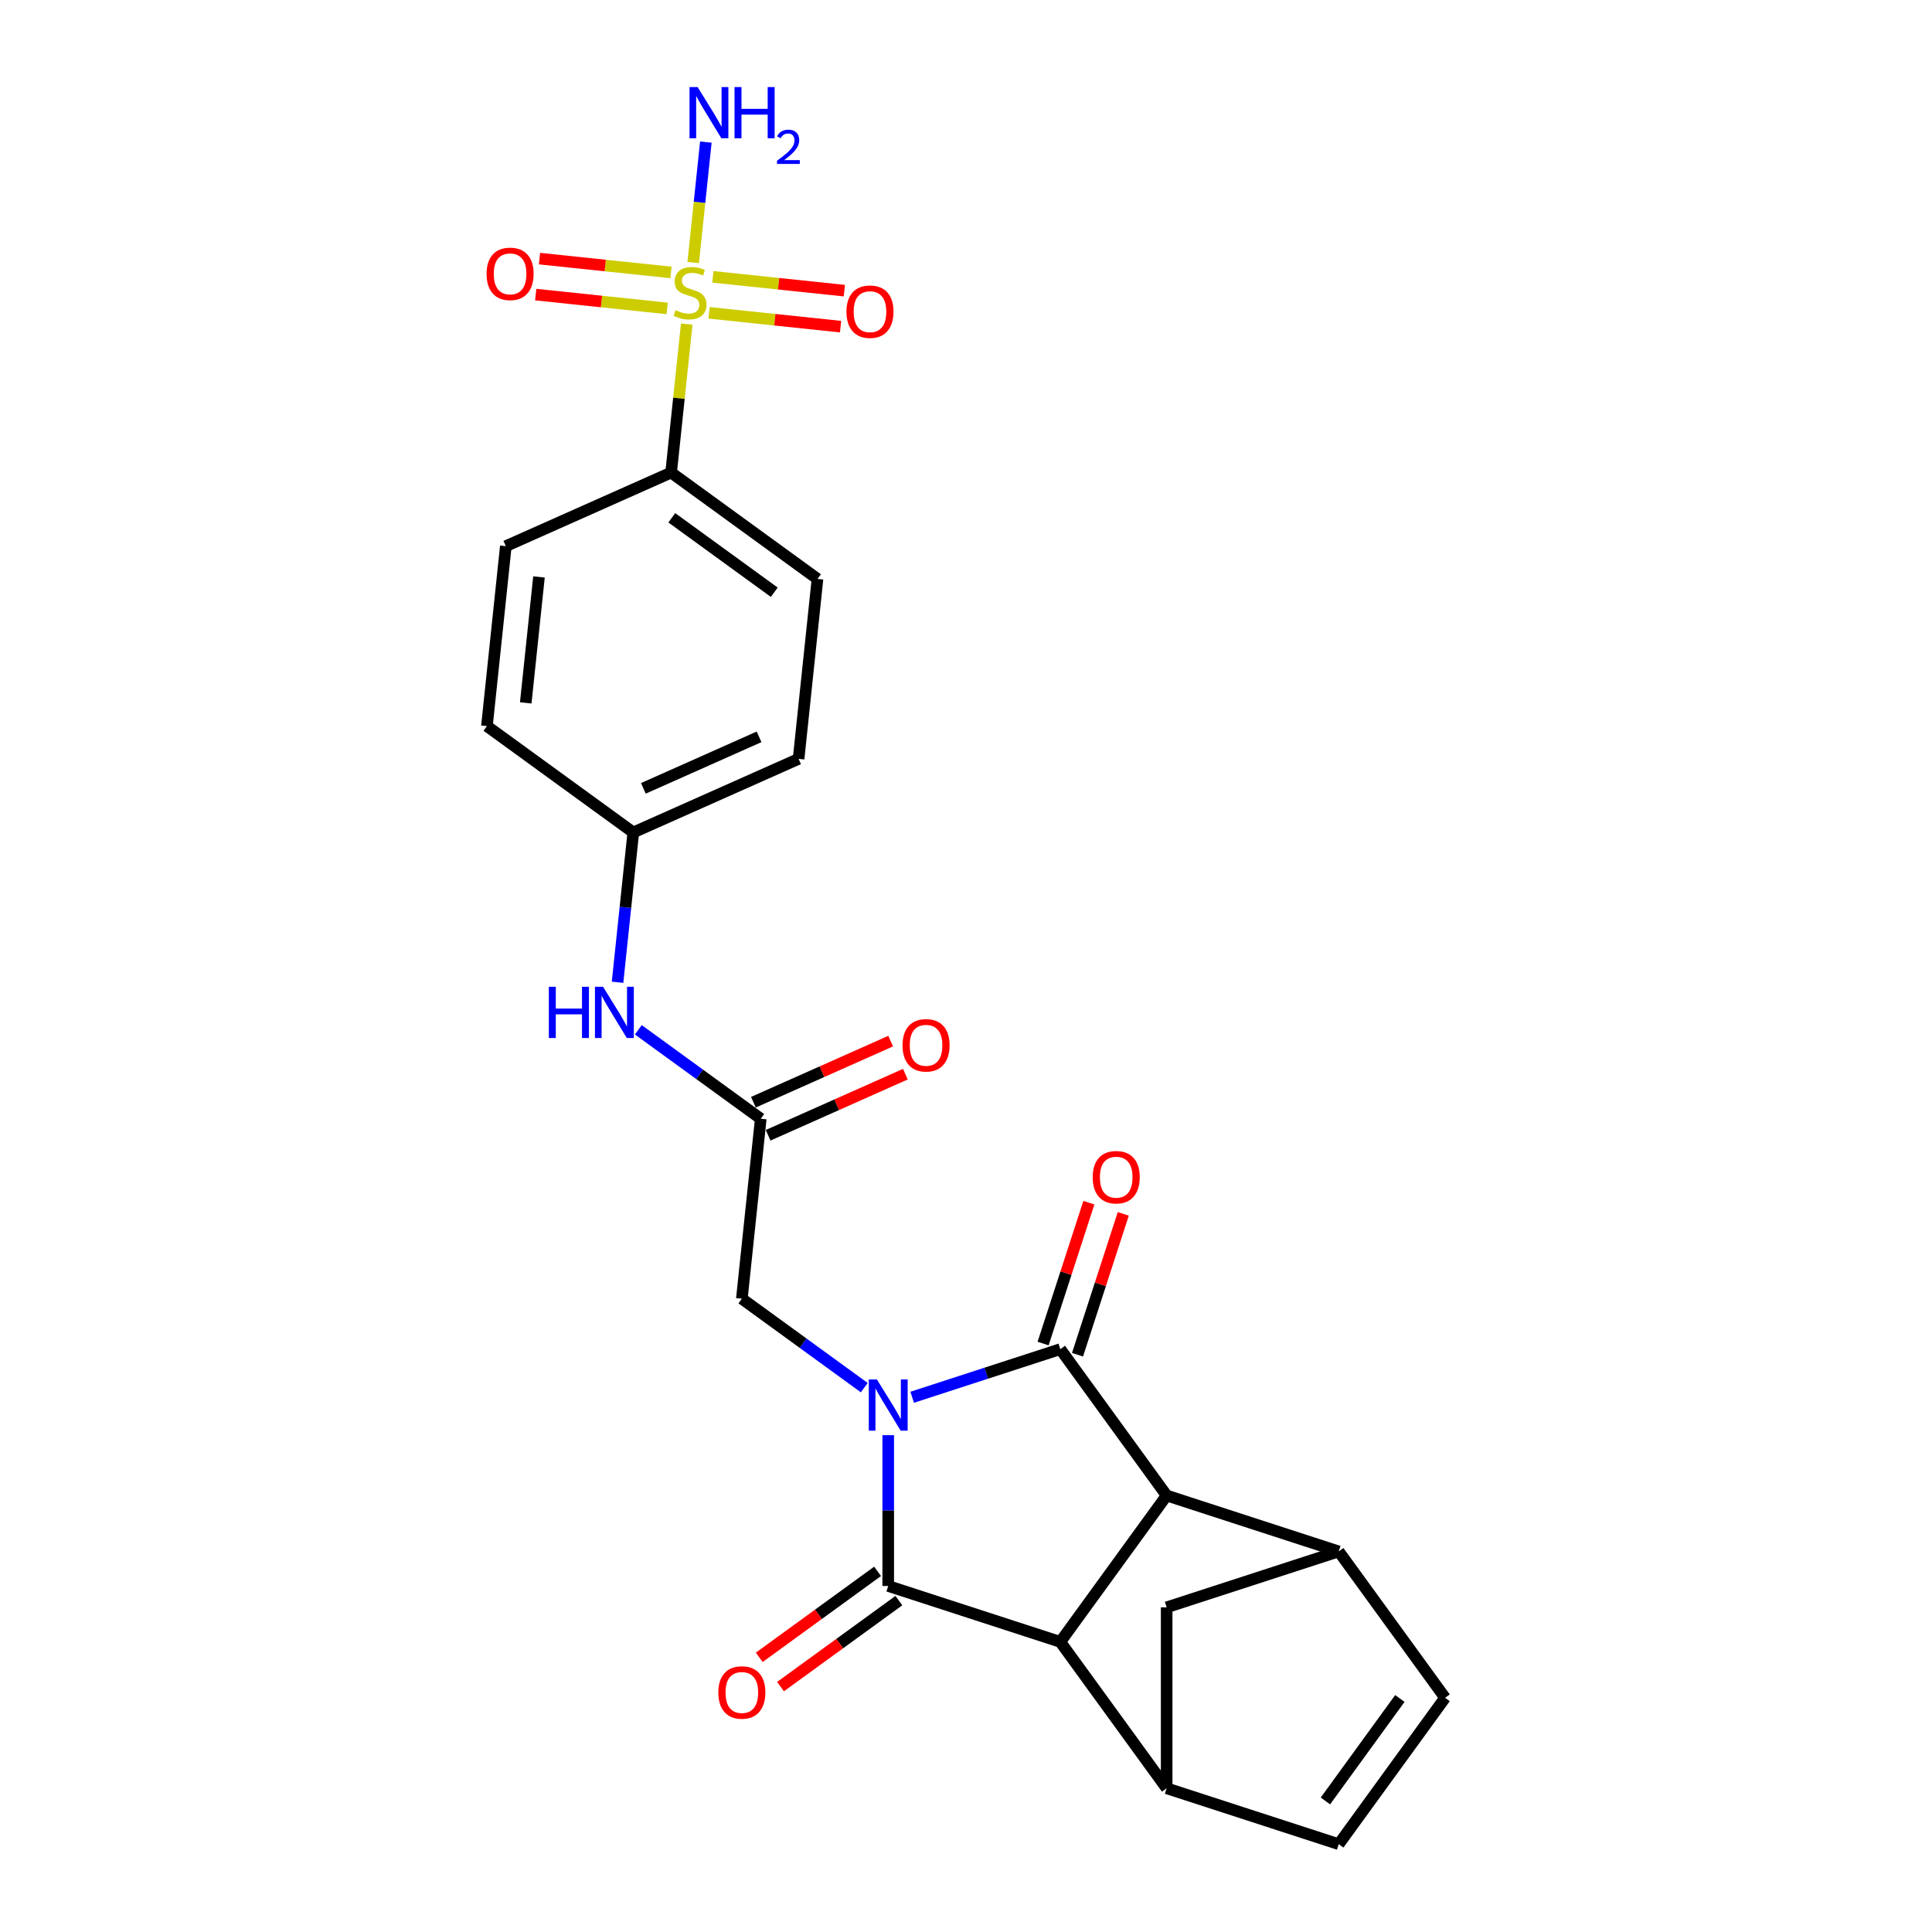 <?xml version='1.0' encoding='iso-8859-1'?>
<svg version='1.1' baseProfile='full'
              xmlns='http://www.w3.org/2000/svg'
                      xmlns:rdkit='http://www.rdkit.org/xml'
                      xmlns:xlink='http://www.w3.org/1999/xlink'
                  xml:space='preserve'
width='1000px' height='1000px' viewBox='0 0 1000 1000'>
<!-- END OF HEADER -->
<rect style='opacity:1.0;fill:#FFFFFF;stroke:none' width='1000' height='1000' x='0' y='0'> </rect>
<path class='bond-0' d='M 472.144,723.22 L 510.478,710.764' style='fill:none;fill-rule:evenodd;stroke:#0000FF;stroke-width:6px;stroke-linecap:butt;stroke-linejoin:miter;stroke-opacity:1' />
<path class='bond-0' d='M 510.478,710.764 L 548.812,698.309' style='fill:none;fill-rule:evenodd;stroke:#000000;stroke-width:6px;stroke-linecap:butt;stroke-linejoin:miter;stroke-opacity:1' />
<path class='bond-1' d='M 459.744,742.851 L 459.744,781.876' style='fill:none;fill-rule:evenodd;stroke:#0000FF;stroke-width:6px;stroke-linecap:butt;stroke-linejoin:miter;stroke-opacity:1' />
<path class='bond-1' d='M 459.744,781.876 L 459.744,820.9' style='fill:none;fill-rule:evenodd;stroke:#000000;stroke-width:6px;stroke-linecap:butt;stroke-linejoin:miter;stroke-opacity:1' />
<path class='bond-7' d='M 447.345,718.24 L 415.662,695.221' style='fill:none;fill-rule:evenodd;stroke:#0000FF;stroke-width:6px;stroke-linecap:butt;stroke-linejoin:miter;stroke-opacity:1' />
<path class='bond-7' d='M 415.662,695.221 L 383.979,672.202' style='fill:none;fill-rule:evenodd;stroke:#000000;stroke-width:6px;stroke-linecap:butt;stroke-linejoin:miter;stroke-opacity:1' />
<path class='bond-2' d='M 548.812,698.309 L 603.859,774.074' style='fill:none;fill-rule:evenodd;stroke:#000000;stroke-width:6px;stroke-linecap:butt;stroke-linejoin:miter;stroke-opacity:1' />
<path class='bond-13' d='M 557.719,701.203 L 569.563,664.751' style='fill:none;fill-rule:evenodd;stroke:#000000;stroke-width:6px;stroke-linecap:butt;stroke-linejoin:miter;stroke-opacity:1' />
<path class='bond-13' d='M 569.563,664.751 L 581.407,628.299' style='fill:none;fill-rule:evenodd;stroke:#FF0000;stroke-width:6px;stroke-linecap:butt;stroke-linejoin:miter;stroke-opacity:1' />
<path class='bond-13' d='M 539.905,695.415 L 551.749,658.963' style='fill:none;fill-rule:evenodd;stroke:#000000;stroke-width:6px;stroke-linecap:butt;stroke-linejoin:miter;stroke-opacity:1' />
<path class='bond-13' d='M 551.749,658.963 L 563.593,622.511' style='fill:none;fill-rule:evenodd;stroke:#FF0000;stroke-width:6px;stroke-linecap:butt;stroke-linejoin:miter;stroke-opacity:1' />
<path class='bond-3' d='M 459.744,820.9 L 548.812,849.84' style='fill:none;fill-rule:evenodd;stroke:#000000;stroke-width:6px;stroke-linecap:butt;stroke-linejoin:miter;stroke-opacity:1' />
<path class='bond-14' d='M 454.24,813.324 L 423.615,835.574' style='fill:none;fill-rule:evenodd;stroke:#000000;stroke-width:6px;stroke-linecap:butt;stroke-linejoin:miter;stroke-opacity:1' />
<path class='bond-14' d='M 423.615,835.574 L 392.99,857.824' style='fill:none;fill-rule:evenodd;stroke:#FF0000;stroke-width:6px;stroke-linecap:butt;stroke-linejoin:miter;stroke-opacity:1' />
<path class='bond-14' d='M 465.249,828.477 L 434.624,850.727' style='fill:none;fill-rule:evenodd;stroke:#000000;stroke-width:6px;stroke-linecap:butt;stroke-linejoin:miter;stroke-opacity:1' />
<path class='bond-14' d='M 434.624,850.727 L 404,872.977' style='fill:none;fill-rule:evenodd;stroke:#FF0000;stroke-width:6px;stroke-linecap:butt;stroke-linejoin:miter;stroke-opacity:1' />
<path class='bond-5' d='M 603.859,774.074 L 692.927,803.014' style='fill:none;fill-rule:evenodd;stroke:#000000;stroke-width:6px;stroke-linecap:butt;stroke-linejoin:miter;stroke-opacity:1' />
<path class='bond-25' d='M 603.859,774.074 L 548.812,849.84' style='fill:none;fill-rule:evenodd;stroke:#000000;stroke-width:6px;stroke-linecap:butt;stroke-linejoin:miter;stroke-opacity:1' />
<path class='bond-6' d='M 548.812,849.84 L 603.859,925.606' style='fill:none;fill-rule:evenodd;stroke:#000000;stroke-width:6px;stroke-linecap:butt;stroke-linejoin:miter;stroke-opacity:1' />
<path class='bond-4' d='M 355.449,167.74 L 351.409,206.171' style='fill:none;fill-rule:evenodd;stroke:#CCCC00;stroke-width:6px;stroke-linecap:butt;stroke-linejoin:miter;stroke-opacity:1' />
<path class='bond-4' d='M 351.409,206.171 L 347.37,244.601' style='fill:none;fill-rule:evenodd;stroke:#000000;stroke-width:6px;stroke-linecap:butt;stroke-linejoin:miter;stroke-opacity:1' />
<path class='bond-15' d='M 367.025,161.917 L 401.05,165.493' style='fill:none;fill-rule:evenodd;stroke:#CCCC00;stroke-width:6px;stroke-linecap:butt;stroke-linejoin:miter;stroke-opacity:1' />
<path class='bond-15' d='M 401.05,165.493 L 435.076,169.069' style='fill:none;fill-rule:evenodd;stroke:#FF0000;stroke-width:6px;stroke-linecap:butt;stroke-linejoin:miter;stroke-opacity:1' />
<path class='bond-15' d='M 368.983,143.289 L 403.008,146.865' style='fill:none;fill-rule:evenodd;stroke:#CCCC00;stroke-width:6px;stroke-linecap:butt;stroke-linejoin:miter;stroke-opacity:1' />
<path class='bond-15' d='M 403.008,146.865 L 437.033,150.441' style='fill:none;fill-rule:evenodd;stroke:#FF0000;stroke-width:6px;stroke-linecap:butt;stroke-linejoin:miter;stroke-opacity:1' />
<path class='bond-16' d='M 347.294,141.009 L 313.268,137.433' style='fill:none;fill-rule:evenodd;stroke:#CCCC00;stroke-width:6px;stroke-linecap:butt;stroke-linejoin:miter;stroke-opacity:1' />
<path class='bond-16' d='M 313.268,137.433 L 279.243,133.857' style='fill:none;fill-rule:evenodd;stroke:#FF0000;stroke-width:6px;stroke-linecap:butt;stroke-linejoin:miter;stroke-opacity:1' />
<path class='bond-16' d='M 345.336,159.637 L 311.311,156.061' style='fill:none;fill-rule:evenodd;stroke:#CCCC00;stroke-width:6px;stroke-linecap:butt;stroke-linejoin:miter;stroke-opacity:1' />
<path class='bond-16' d='M 311.311,156.061 L 277.286,152.485' style='fill:none;fill-rule:evenodd;stroke:#FF0000;stroke-width:6px;stroke-linecap:butt;stroke-linejoin:miter;stroke-opacity:1' />
<path class='bond-18' d='M 358.795,135.898 L 362.073,104.717' style='fill:none;fill-rule:evenodd;stroke:#CCCC00;stroke-width:6px;stroke-linecap:butt;stroke-linejoin:miter;stroke-opacity:1' />
<path class='bond-18' d='M 362.073,104.717 L 365.35,73.536' style='fill:none;fill-rule:evenodd;stroke:#0000FF;stroke-width:6px;stroke-linecap:butt;stroke-linejoin:miter;stroke-opacity:1' />
<path class='bond-8' d='M 692.927,803.014 L 747.974,878.78' style='fill:none;fill-rule:evenodd;stroke:#000000;stroke-width:6px;stroke-linecap:butt;stroke-linejoin:miter;stroke-opacity:1' />
<path class='bond-26' d='M 692.927,803.014 L 603.859,831.954' style='fill:none;fill-rule:evenodd;stroke:#000000;stroke-width:6px;stroke-linecap:butt;stroke-linejoin:miter;stroke-opacity:1' />
<path class='bond-9' d='M 603.859,925.606 L 692.927,954.545' style='fill:none;fill-rule:evenodd;stroke:#000000;stroke-width:6px;stroke-linecap:butt;stroke-linejoin:miter;stroke-opacity:1' />
<path class='bond-11' d='M 603.859,925.606 L 603.859,831.954' style='fill:none;fill-rule:evenodd;stroke:#000000;stroke-width:6px;stroke-linecap:butt;stroke-linejoin:miter;stroke-opacity:1' />
<path class='bond-10' d='M 383.979,672.202 L 393.768,579.063' style='fill:none;fill-rule:evenodd;stroke:#000000;stroke-width:6px;stroke-linecap:butt;stroke-linejoin:miter;stroke-opacity:1' />
<path class='bond-27' d='M 747.974,878.78 L 692.927,954.545' style='fill:none;fill-rule:evenodd;stroke:#000000;stroke-width:6px;stroke-linecap:butt;stroke-linejoin:miter;stroke-opacity:1' />
<path class='bond-27' d='M 724.564,879.135 L 686.031,932.171' style='fill:none;fill-rule:evenodd;stroke:#000000;stroke-width:6px;stroke-linecap:butt;stroke-linejoin:miter;stroke-opacity:1' />
<path class='bond-17' d='M 393.768,579.063 L 362.085,556.044' style='fill:none;fill-rule:evenodd;stroke:#000000;stroke-width:6px;stroke-linecap:butt;stroke-linejoin:miter;stroke-opacity:1' />
<path class='bond-17' d='M 362.085,556.044 L 330.402,533.025' style='fill:none;fill-rule:evenodd;stroke:#0000FF;stroke-width:6px;stroke-linecap:butt;stroke-linejoin:miter;stroke-opacity:1' />
<path class='bond-19' d='M 397.577,587.619 L 433.097,571.805' style='fill:none;fill-rule:evenodd;stroke:#000000;stroke-width:6px;stroke-linecap:butt;stroke-linejoin:miter;stroke-opacity:1' />
<path class='bond-19' d='M 433.097,571.805 L 468.616,555.99' style='fill:none;fill-rule:evenodd;stroke:#FF0000;stroke-width:6px;stroke-linecap:butt;stroke-linejoin:miter;stroke-opacity:1' />
<path class='bond-19' d='M 389.959,570.508 L 425.478,554.694' style='fill:none;fill-rule:evenodd;stroke:#000000;stroke-width:6px;stroke-linecap:butt;stroke-linejoin:miter;stroke-opacity:1' />
<path class='bond-19' d='M 425.478,554.694 L 460.998,538.879' style='fill:none;fill-rule:evenodd;stroke:#FF0000;stroke-width:6px;stroke-linecap:butt;stroke-linejoin:miter;stroke-opacity:1' />
<path class='bond-12' d='M 347.37,244.601 L 423.136,299.648' style='fill:none;fill-rule:evenodd;stroke:#000000;stroke-width:6px;stroke-linecap:butt;stroke-linejoin:miter;stroke-opacity:1' />
<path class='bond-12' d='M 347.726,268.012 L 400.762,306.544' style='fill:none;fill-rule:evenodd;stroke:#000000;stroke-width:6px;stroke-linecap:butt;stroke-linejoin:miter;stroke-opacity:1' />
<path class='bond-28' d='M 347.37,244.601 L 261.815,282.693' style='fill:none;fill-rule:evenodd;stroke:#000000;stroke-width:6px;stroke-linecap:butt;stroke-linejoin:miter;stroke-opacity:1' />
<path class='bond-22' d='M 319.642,508.414 L 323.717,469.646' style='fill:none;fill-rule:evenodd;stroke:#0000FF;stroke-width:6px;stroke-linecap:butt;stroke-linejoin:miter;stroke-opacity:1' />
<path class='bond-22' d='M 323.717,469.646 L 327.792,430.878' style='fill:none;fill-rule:evenodd;stroke:#000000;stroke-width:6px;stroke-linecap:butt;stroke-linejoin:miter;stroke-opacity:1' />
<path class='bond-20' d='M 261.815,282.693 L 252.026,375.831' style='fill:none;fill-rule:evenodd;stroke:#000000;stroke-width:6px;stroke-linecap:butt;stroke-linejoin:miter;stroke-opacity:1' />
<path class='bond-20' d='M 278.975,298.622 L 272.122,363.818' style='fill:none;fill-rule:evenodd;stroke:#000000;stroke-width:6px;stroke-linecap:butt;stroke-linejoin:miter;stroke-opacity:1' />
<path class='bond-21' d='M 423.136,299.648 L 413.347,392.787' style='fill:none;fill-rule:evenodd;stroke:#000000;stroke-width:6px;stroke-linecap:butt;stroke-linejoin:miter;stroke-opacity:1' />
<path class='bond-23' d='M 327.792,430.878 L 252.026,375.831' style='fill:none;fill-rule:evenodd;stroke:#000000;stroke-width:6px;stroke-linecap:butt;stroke-linejoin:miter;stroke-opacity:1' />
<path class='bond-24' d='M 327.792,430.878 L 413.347,392.787' style='fill:none;fill-rule:evenodd;stroke:#000000;stroke-width:6px;stroke-linecap:butt;stroke-linejoin:miter;stroke-opacity:1' />
<path class='bond-24' d='M 333.007,408.054 L 392.895,381.389' style='fill:none;fill-rule:evenodd;stroke:#000000;stroke-width:6px;stroke-linecap:butt;stroke-linejoin:miter;stroke-opacity:1' />
<path  class='atom-0' d='M 453.882 713.988
L 462.573 728.035
Q 463.434 729.421, 464.82 731.931
Q 466.206 734.441, 466.281 734.591
L 466.281 713.988
L 469.803 713.988
L 469.803 740.51
L 466.169 740.51
L 456.841 725.151
Q 455.755 723.353, 454.594 721.293
Q 453.47 719.232, 453.133 718.595
L 453.133 740.51
L 449.686 740.51
L 449.686 713.988
L 453.882 713.988
' fill='#0000FF'/>
<path  class='atom-5' d='M 349.667 160.566
Q 349.967 160.678, 351.203 161.203
Q 352.439 161.727, 353.788 162.064
Q 355.174 162.364, 356.523 162.364
Q 359.033 162.364, 360.493 161.165
Q 361.954 159.929, 361.954 157.794
Q 361.954 156.333, 361.205 155.434
Q 360.493 154.535, 359.37 154.048
Q 358.246 153.561, 356.373 152.999
Q 354.013 152.287, 352.589 151.613
Q 351.203 150.939, 350.192 149.515
Q 349.218 148.092, 349.218 145.694
Q 349.218 142.36, 351.465 140.3
Q 353.751 138.24, 358.246 138.24
Q 361.318 138.24, 364.801 139.7
L 363.94 142.585
Q 360.756 141.274, 358.358 141.274
Q 355.773 141.274, 354.35 142.36
Q 352.926 143.409, 352.964 145.245
Q 352.964 146.668, 353.676 147.53
Q 354.425 148.391, 355.474 148.878
Q 356.56 149.365, 358.358 149.927
Q 360.756 150.676, 362.179 151.426
Q 363.603 152.175, 364.614 153.711
Q 365.663 155.209, 365.663 157.794
Q 365.663 161.465, 363.191 163.45
Q 360.756 165.398, 356.672 165.398
Q 354.312 165.398, 352.514 164.874
Q 350.754 164.387, 348.656 163.525
L 349.667 160.566
' fill='#CCCC00'/>
<path  class='atom-14' d='M 565.577 609.316
Q 565.577 602.948, 568.724 599.389
Q 571.871 595.83, 577.752 595.83
Q 583.633 595.83, 586.78 599.389
Q 589.927 602.948, 589.927 609.316
Q 589.927 615.759, 586.743 619.43
Q 583.558 623.064, 577.752 623.064
Q 571.908 623.064, 568.724 619.43
Q 565.577 615.797, 565.577 609.316
M 577.752 620.067
Q 581.798 620.067, 583.971 617.37
Q 586.181 614.635, 586.181 609.316
Q 586.181 604.109, 583.971 601.487
Q 581.798 598.827, 577.752 598.827
Q 573.706 598.827, 571.496 601.449
Q 569.323 604.072, 569.323 609.316
Q 569.323 614.673, 571.496 617.37
Q 573.706 620.067, 577.752 620.067
' fill='#FF0000'/>
<path  class='atom-15' d='M 371.804 876.022
Q 371.804 869.654, 374.951 866.095
Q 378.098 862.536, 383.979 862.536
Q 389.86 862.536, 393.007 866.095
Q 396.154 869.654, 396.154 876.022
Q 396.154 882.465, 392.969 886.136
Q 389.785 889.77, 383.979 889.77
Q 378.135 889.77, 374.951 886.136
Q 371.804 882.503, 371.804 876.022
M 383.979 886.773
Q 388.025 886.773, 390.197 884.076
Q 392.407 881.341, 392.407 876.022
Q 392.407 870.815, 390.197 868.193
Q 388.025 865.533, 383.979 865.533
Q 379.933 865.533, 377.723 868.155
Q 375.55 870.777, 375.55 876.022
Q 375.55 881.379, 377.723 884.076
Q 379.933 886.773, 383.979 886.773
' fill='#FF0000'/>
<path  class='atom-16' d='M 438.123 161.327
Q 438.123 154.959, 441.27 151.4
Q 444.417 147.841, 450.298 147.841
Q 456.179 147.841, 459.326 151.4
Q 462.473 154.959, 462.473 161.327
Q 462.473 167.77, 459.288 171.442
Q 456.104 175.075, 450.298 175.075
Q 444.454 175.075, 441.27 171.442
Q 438.123 167.808, 438.123 161.327
M 450.298 172.078
Q 454.344 172.078, 456.516 169.381
Q 458.726 166.647, 458.726 161.327
Q 458.726 156.12, 456.516 153.498
Q 454.344 150.838, 450.298 150.838
Q 446.252 150.838, 444.042 153.461
Q 441.869 156.083, 441.869 161.327
Q 441.869 166.684, 444.042 169.381
Q 446.252 172.078, 450.298 172.078
' fill='#FF0000'/>
<path  class='atom-17' d='M 251.846 141.749
Q 251.846 135.38, 254.993 131.822
Q 258.14 128.263, 264.021 128.263
Q 269.902 128.263, 273.049 131.822
Q 276.196 135.38, 276.196 141.749
Q 276.196 148.192, 273.012 151.863
Q 269.828 155.497, 264.021 155.497
Q 258.177 155.497, 254.993 151.863
Q 251.846 148.229, 251.846 141.749
M 264.021 152.5
Q 268.067 152.5, 270.24 149.803
Q 272.45 147.068, 272.45 141.749
Q 272.45 136.542, 270.24 133.92
Q 268.067 131.26, 264.021 131.26
Q 259.975 131.26, 257.765 133.882
Q 255.592 136.504, 255.592 141.749
Q 255.592 147.106, 257.765 149.803
Q 259.975 152.5, 264.021 152.5
' fill='#FF0000'/>
<path  class='atom-18' d='M 284.082 510.756
L 287.678 510.756
L 287.678 522.031
L 301.239 522.031
L 301.239 510.756
L 304.835 510.756
L 304.835 537.278
L 301.239 537.278
L 301.239 525.028
L 287.678 525.028
L 287.678 537.278
L 284.082 537.278
L 284.082 510.756
' fill='#0000FF'/>
<path  class='atom-18' d='M 312.14 510.756
L 320.831 524.803
Q 321.692 526.189, 323.078 528.699
Q 324.464 531.209, 324.539 531.359
L 324.539 510.756
L 328.061 510.756
L 328.061 537.278
L 324.427 537.278
L 315.099 521.919
Q 314.013 520.121, 312.852 518.06
Q 311.728 516, 311.391 515.363
L 311.391 537.278
L 307.944 537.278
L 307.944 510.756
L 312.14 510.756
' fill='#0000FF'/>
<path  class='atom-19' d='M 361.086 45.064
L 369.777 59.111
Q 370.639 60.497, 372.025 63.007
Q 373.411 65.517, 373.486 65.667
L 373.486 45.064
L 377.007 45.064
L 377.007 71.586
L 373.373 71.586
L 364.046 56.227
Q 362.959 54.429, 361.798 52.368
Q 360.674 50.308, 360.337 49.671
L 360.337 71.586
L 356.891 71.586
L 356.891 45.064
L 361.086 45.064
' fill='#0000FF'/>
<path  class='atom-19' d='M 380.191 45.064
L 383.787 45.064
L 383.787 56.339
L 397.348 56.339
L 397.348 45.064
L 400.944 45.064
L 400.944 71.586
L 397.348 71.586
L 397.348 59.336
L 383.787 59.336
L 383.787 71.586
L 380.191 71.586
L 380.191 45.064
' fill='#0000FF'/>
<path  class='atom-19' d='M 402.23 70.655
Q 402.873 68.999, 404.406 68.084
Q 405.938 67.144, 408.065 67.144
Q 410.71 67.144, 412.194 68.578
Q 413.677 70.012, 413.677 72.559
Q 413.677 75.155, 411.749 77.578
Q 409.845 80.001, 405.889 82.869
L 413.974 82.869
L 413.974 84.847
L 402.18 84.847
L 402.18 83.19
Q 405.444 80.866, 407.372 79.136
Q 409.326 77.405, 410.265 75.847
Q 411.205 74.29, 411.205 72.683
Q 411.205 71.001, 410.364 70.062
Q 409.523 69.122, 408.065 69.122
Q 406.655 69.122, 405.716 69.691
Q 404.776 70.26, 404.109 71.521
L 402.23 70.655
' fill='#0000FF'/>
<path  class='atom-20' d='M 467.148 541.047
Q 467.148 534.679, 470.295 531.12
Q 473.442 527.561, 479.323 527.561
Q 485.204 527.561, 488.351 531.12
Q 491.498 534.679, 491.498 541.047
Q 491.498 547.49, 488.313 551.161
Q 485.129 554.795, 479.323 554.795
Q 473.479 554.795, 470.295 551.161
Q 467.148 547.528, 467.148 541.047
M 479.323 551.798
Q 483.369 551.798, 485.541 549.101
Q 487.752 546.366, 487.752 541.047
Q 487.752 535.84, 485.541 533.218
Q 483.369 530.558, 479.323 530.558
Q 475.277 530.558, 473.067 533.18
Q 470.894 535.802, 470.894 541.047
Q 470.894 546.404, 473.067 549.101
Q 475.277 551.798, 479.323 551.798
' fill='#FF0000'/>
</svg>
